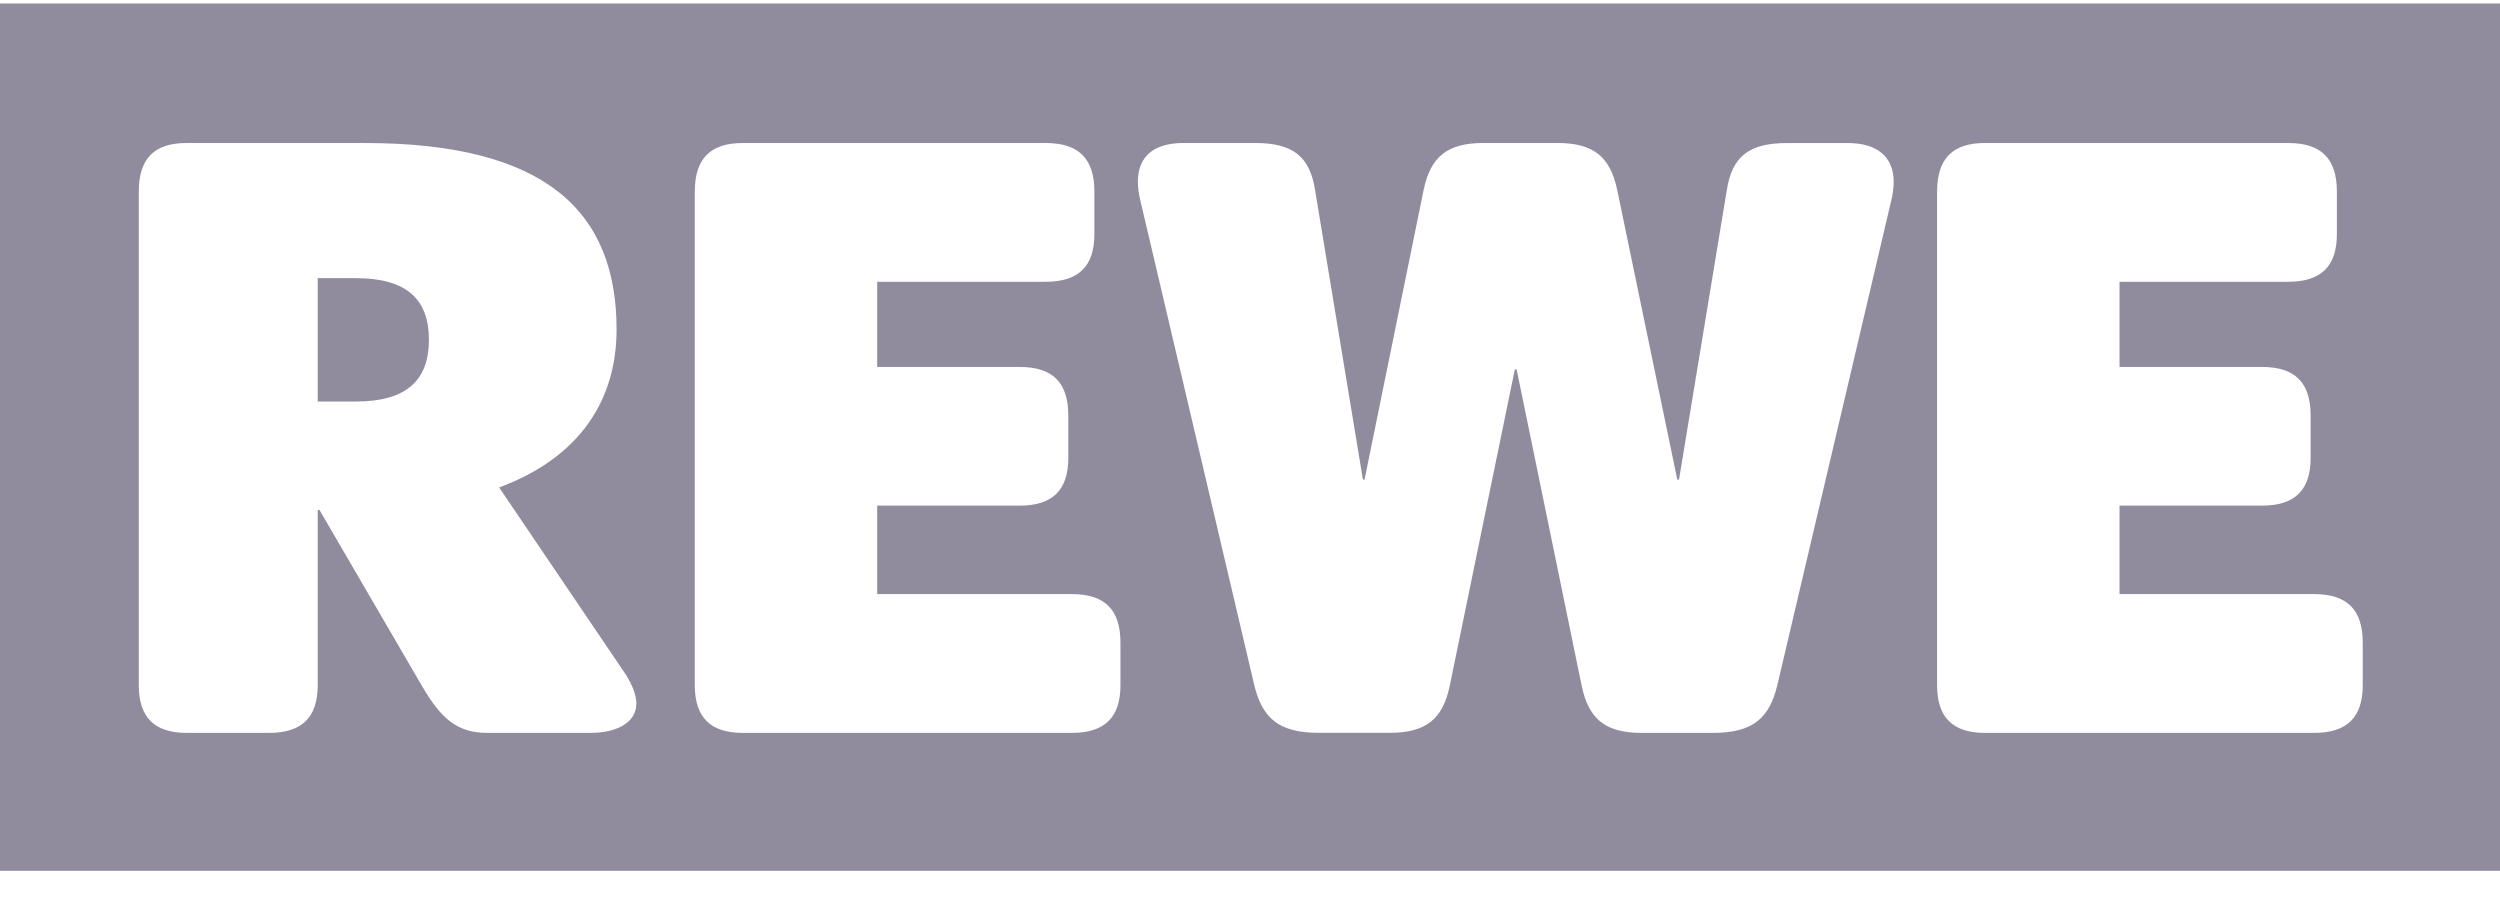<svg width="72" height="26" viewBox="0 0 72 26" fill="none" xmlns="http://www.w3.org/2000/svg">
<path fill-rule="evenodd" clip-rule="evenodd" d="M0 0.1H72V25.08H0V0.1ZM9.15 19.734C9.15 20.658 8.7 21.107 7.75 21.107H5.373C4.447 21.107 3.997 20.658 3.997 19.734V5.518C3.997 4.568 4.441 4.118 5.373 4.119H10.502C15.756 4.119 17.757 6.117 17.757 9.49C17.757 11.487 16.732 13.165 14.375 14.039L18.027 19.433C18.227 19.758 18.327 20.033 18.327 20.258C18.327 20.833 17.727 21.107 17.007 21.107H14.03C13.18 21.107 12.705 20.707 12.154 19.758L9.201 14.687H9.15V19.734ZM9.15 8.011V11.564H10.251C11.728 11.564 12.353 10.934 12.353 9.785C12.353 8.635 11.728 8.011 10.251 8.011H9.15ZM32.269 19.734C32.269 20.658 31.819 21.107 30.868 21.107H21.386C20.46 21.107 20.01 20.658 20.01 19.734V5.518C20.01 4.568 20.46 4.119 21.386 4.119H30.117C31.068 4.119 31.518 4.568 31.518 5.518V6.742C31.518 7.666 31.068 8.115 30.117 8.115H25.263V10.568H29.366C30.317 10.568 30.767 11.017 30.767 11.966V13.188C30.767 14.112 30.317 14.562 29.366 14.562H25.263V17.11H30.868C31.819 17.11 32.269 17.559 32.269 18.509V19.734ZM44.849 4.118C45.899 4.118 46.374 4.518 46.575 5.467L48.306 13.812H48.356L49.733 5.47C49.883 4.519 50.358 4.12 51.459 4.12H53.219C54.039 4.12 54.539 4.495 54.539 5.245C54.535 5.43 54.51 5.614 54.464 5.793L51.187 19.734C50.962 20.658 50.512 21.107 49.336 21.107H47.281C46.23 21.107 45.755 20.707 45.554 19.758L43.678 10.636H43.628L41.752 19.755C41.551 20.704 41.076 21.105 40.026 21.105H37.974C36.799 21.105 36.349 20.655 36.123 19.731L32.846 5.791C32.8 5.612 32.774 5.427 32.77 5.242C32.77 4.493 33.24 4.118 34.091 4.118H36.147C37.248 4.118 37.723 4.518 37.873 5.467L39.252 13.812H39.299L41.001 5.467C41.202 4.517 41.677 4.118 42.727 4.118H44.849ZM68.047 19.734C68.047 20.658 67.597 21.107 66.646 21.107H57.163C56.238 21.107 55.788 20.658 55.788 19.734V5.518C55.788 4.568 56.238 4.119 57.163 4.119H65.901C66.852 4.119 67.302 4.568 67.302 5.518V6.742C67.302 7.666 66.852 8.115 65.901 8.115H61.042V10.568H65.145C66.095 10.568 66.546 11.017 66.546 11.966V13.188C66.546 14.112 66.095 14.562 65.145 14.562H61.042V17.11H66.646C67.597 17.11 68.047 17.559 68.047 18.509V19.734Z" fill="#918B9E"/>
</svg>
